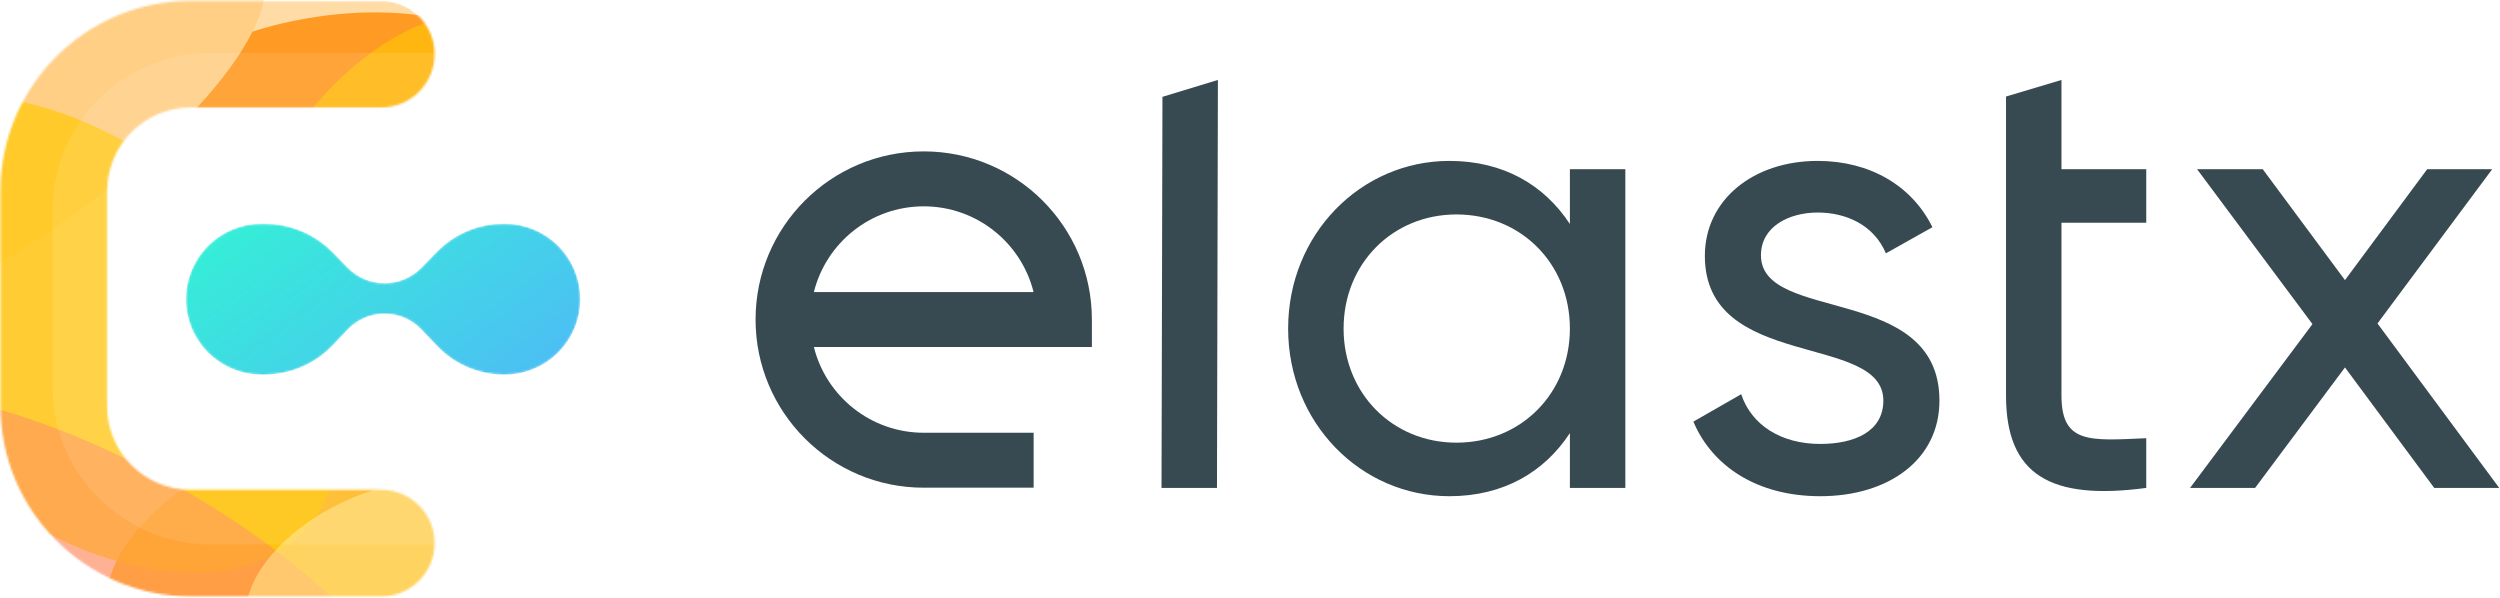<svg width="1188" height="284" viewBox="0 0 1188 284" fill="none" xmlns="http://www.w3.org/2000/svg">
<path d="M551.953 231.859H578.307L578.749 37.992L552.396 46.01L551.953 231.859Z" fill="#384A51"/>
<path d="M746.01 80.4V106.451C733.893 87.973 714.507 76.463 688.759 76.463C646.653 76.463 612.121 111.298 612.121 156.13C612.121 200.961 646.653 235.797 688.759 235.797C714.507 235.797 733.893 224.286 746.01 205.808V231.859H772.364V80.4H746.01ZM692.091 210.352C661.799 210.352 638.475 187.027 638.475 156.13C638.475 125.232 661.799 101.908 692.091 101.908C722.685 101.908 746.01 125.232 746.01 156.13C746.01 187.027 722.685 210.352 692.091 210.352Z" fill="#384A51"/>
<path d="M836.804 121.294C836.804 107.663 850.133 100.999 863.764 100.999C877.092 100.999 890.42 106.754 896.176 120.385L918.289 107.966C908.595 88.276 888.603 76.463 863.764 76.463C833.169 76.463 810.147 94.94 810.147 121.597C810.147 176.425 894.964 157.947 894.964 190.359C894.964 205.202 881.03 210.958 864.975 210.958C846.195 210.958 832.26 201.87 827.414 187.33L804.695 200.356C813.48 221.257 834.684 235.797 864.975 235.797C897.388 235.797 921.621 218.531 921.621 190.359C921.621 134.623 836.804 153.706 836.804 121.294Z" fill="#384A51"/>
<path d="M1019.9 105.845V80.4H979.612V37.992L953.258 45.868V187.936C953.258 225.801 974.462 237.917 1019.9 231.859V208.231C992.94 209.443 979.612 210.958 979.612 187.936V105.845H1019.9Z" fill="#384A51"/>
<path d="M1187.63 231.859L1129.78 153.706L1184.3 80.4H1153.4L1114.33 133.108L1075.25 80.4H1044.05L1098.88 154.009L1040.72 231.859H1071.62L1114.33 174.608L1156.74 231.859H1187.63Z" fill="#384A51"/>
<path fill-rule="evenodd" clip-rule="evenodd" d="M386.756 164.903H518.862V151.846C518.862 107.715 483.086 71.939 438.955 71.939C394.823 71.939 359.047 107.715 359.047 151.846C359.047 195.978 394.823 231.754 438.955 231.754H491.182V205.64H438.955C413.748 205.64 392.591 188.303 386.756 164.903ZM438.955 98.052C413.748 98.052 392.591 115.389 386.756 138.789H491.153C485.319 115.389 464.161 98.052 438.955 98.052Z" fill="#384A51"/>
<mask id="mask0_436_898" style="mask-type:alpha" maskUnits="userSpaceOnUse" x="0" y="0" width="207" height="284">
<path fill-rule="evenodd" clip-rule="evenodd" d="M0.229 90.871C0.229 40.899 40.739 0.389 90.71 0.389H181.192C195.184 0.389 206.527 11.732 206.527 25.724C206.527 39.716 195.184 51.059 181.192 51.059H90.71C68.723 51.059 50.898 68.883 50.898 90.871V192.934C50.898 214.922 68.723 232.746 90.71 232.746H181.192C195.184 232.746 206.527 244.089 206.527 258.081C206.527 272.073 195.184 283.416 181.192 283.416H90.71C40.739 283.416 0.229 242.906 0.229 192.934V90.871Z" fill="url(#paint0_linear_436_898)"/>
</mask>
<g mask="url(#mask0_436_898)">
<path fill-rule="evenodd" clip-rule="evenodd" d="M0.229 90.871C0.229 40.899 40.739 0.389 90.71 0.389H181.192C195.184 0.389 206.527 11.732 206.527 25.724C206.527 39.716 195.184 51.059 181.192 51.059H90.71C68.723 51.059 50.898 68.883 50.898 90.871V192.934C50.898 214.922 68.723 232.746 90.71 232.746H181.192C195.184 232.746 206.527 244.089 206.527 258.081C206.527 272.073 195.184 283.416 181.192 283.416H90.71C40.739 283.416 0.229 242.906 0.229 192.934V90.871Z" fill="#FFDBA6"/>
<g filter="url(#filter0_f_436_898)">
<path d="M168.073 311.413C222.137 292.603 257.998 254.46 248.172 226.218C238.346 197.977 186.553 190.331 132.49 209.141C78.427 227.951 42.565 266.094 52.391 294.336C62.217 322.578 114.01 330.223 168.073 311.413Z" fill="#FFB924"/>
</g>
<g filter="url(#filter1_f_436_898)">
<path d="M163.795 115.518C220.161 105.536 261.627 73.576 256.413 44.131C251.199 14.687 201.279 -1.091 144.914 8.89C88.549 18.872 47.082 50.832 52.296 80.277C57.51 109.721 107.43 125.499 163.795 115.518Z" fill="#FF9A24"/>
</g>
<g filter="url(#filter2_f_436_898)">
<path d="M10.654 118.436C88.798 68.678 139.127 7.894 123.066 -17.329C107.006 -42.552 30.637 -22.663 -47.507 27.096C-125.651 76.854 -175.98 137.638 -159.92 162.861C-143.859 188.084 -67.49 168.195 10.654 118.436Z" fill="#FFCF86"/>
</g>
<g opacity="0.7" filter="url(#filter3_f_436_898)">
<path d="M-18.414 225.867C41.441 276.38 115.281 287.328 146.513 250.32C177.744 213.312 154.54 142.363 94.684 91.85C34.829 41.337 -39.011 30.389 -70.243 67.397C-101.474 104.405 -78.27 175.354 -18.414 225.867Z" fill="#FFC803"/>
</g>
<g opacity="0.4" filter="url(#filter4_f_436_898)">
<path d="M28.996 324.147C104.629 366.386 177.761 379.464 192.341 353.357C206.921 327.25 157.429 271.845 81.796 229.605C6.164 187.366 -66.968 174.288 -81.548 200.395C-96.129 226.502 -46.636 281.907 28.996 324.147Z" fill="#FF7676"/>
</g>
<g opacity="0.6" filter="url(#filter5_f_436_898)">
<path d="M128.289 147.274C147.847 163.78 189.02 147.159 220.251 110.151C251.482 73.144 260.945 29.763 241.387 13.258C221.829 -3.248 180.657 13.373 149.425 50.381C118.194 87.388 108.731 130.769 128.289 147.274Z" fill="#FFC803"/>
</g>
<g opacity="0.6" filter="url(#filter6_f_436_898)">
<path d="M119.08 300.844C127.971 319.082 161.4 321.083 193.745 305.315C226.09 289.546 245.104 261.978 236.212 243.74C227.321 225.502 193.892 223.501 161.547 239.269C129.202 255.038 110.189 282.606 119.08 300.844Z" fill="#FFE588"/>
</g>
<path fill-rule="evenodd" clip-rule="evenodd" d="M24.98 99.816C24.98 58.574 58.699 25.14 100.292 25.14H222.013C233.659 25.14 243.1 34.501 243.1 46.049C243.1 57.597 233.659 66.959 222.013 66.959H100.292C81.991 66.959 67.155 81.669 67.155 99.816V184.052C67.155 202.199 81.991 216.91 100.292 216.91H222.013C233.659 216.91 243.1 226.271 243.1 237.819C243.1 249.367 233.659 258.729 222.013 258.729H100.292C58.699 258.729 24.98 225.295 24.98 184.052V99.816Z" fill="white" fill-opacity="0.1"/>
</g>
<mask id="mask1_436_898" style="mask-type:alpha" maskUnits="userSpaceOnUse" x="88" y="106" width="188" height="72">
<path d="M88.406 142.166C88.406 122.389 104.439 106.356 124.216 106.356H125.909C138.037 106.356 149.651 111.251 158.12 119.932L165.208 127.197C169.82 131.925 176.146 134.591 182.751 134.591C189.356 134.591 195.682 131.925 200.294 127.197L207.704 119.601C215.967 111.132 227.298 106.356 239.131 106.356H239.908C259.686 106.356 275.718 122.389 275.718 142.166C275.718 161.943 259.686 177.975 239.908 177.975H239.337C227.389 177.975 215.963 173.079 207.723 164.427L200.205 156.532C195.655 151.756 189.347 149.052 182.751 149.052C176.155 149.052 169.846 151.756 165.297 156.532L158.102 164.088C149.656 172.956 137.944 177.975 125.697 177.975H124.216C104.439 177.975 88.406 161.943 88.406 142.166Z" fill="url(#paint1_linear_436_898)"/>
</mask>
<g mask="url(#mask1_436_898)">
<path d="M88.406 142.166C88.406 122.389 104.439 106.356 124.216 106.356H125.909C138.037 106.356 149.651 111.251 158.12 119.932L165.208 127.197C169.82 131.925 176.146 134.591 182.751 134.591C189.356 134.591 195.682 131.925 200.294 127.197L207.704 119.601C215.967 111.132 227.298 106.356 239.131 106.356H239.908C259.686 106.356 275.718 122.389 275.718 142.166C275.718 161.943 259.686 177.975 239.908 177.975H239.337C227.389 177.975 215.963 173.079 207.723 164.427L200.205 156.532C195.655 151.756 189.347 149.052 182.751 149.052C176.155 149.052 169.846 151.756 165.297 156.532L158.102 164.088C149.656 172.956 137.944 177.975 125.697 177.975H124.216C104.439 177.975 88.406 161.943 88.406 142.166Z" fill="url(#paint2_linear_436_898)"/>
<g filter="url(#filter7_f_436_898)">
<path d="M88.406 142.166C88.406 122.389 104.439 106.356 124.216 106.356H125.909C138.037 106.356 149.651 111.251 158.12 119.932L165.208 127.197C169.82 131.925 176.146 134.591 182.751 134.591C189.356 134.591 195.682 131.925 200.294 127.197L207.704 119.601C215.967 111.132 227.298 106.356 239.131 106.356H239.908C259.686 106.356 275.718 122.389 275.718 142.166C275.718 161.943 259.686 177.975 239.908 177.975H239.337C227.389 177.975 215.963 173.079 207.723 164.427L200.205 156.532C195.655 151.756 189.347 149.052 182.751 149.052C176.155 149.052 169.846 151.756 165.297 156.532L158.102 164.088C149.656 172.956 137.944 177.975 125.697 177.975H124.216C104.439 177.975 88.406 161.943 88.406 142.166Z" fill="url(#paint3_linear_436_898)" fill-opacity="0.6"/>
</g>
</g>
<defs>
<filter id="filter0_f_436_898" x="16.77" y="164.83" width="267.023" height="190.894" filterUnits="userSpaceOnUse" color-interpolation-filters="sRGB">
<feFlood flood-opacity="0" result="BackgroundImageFix"/>
<feBlend mode="normal" in="SourceGraphic" in2="BackgroundImageFix" result="shape"/>
<feGaussianBlur stdDeviation="17" result="effect1_foregroundBlur_436_898"/>
</filter>
<filter id="filter1_f_436_898" x="-42.147" y="-88.105" width="393.002" height="300.617" filterUnits="userSpaceOnUse" color-interpolation-filters="sRGB">
<feFlood flood-opacity="0" result="BackgroundImageFix"/>
<feBlend mode="normal" in="SourceGraphic" in2="BackgroundImageFix" result="shape"/>
<feGaussianBlur stdDeviation="47" result="effect1_foregroundBlur_436_898"/>
</filter>
<filter id="filter2_f_436_898" x="-226.906" y="-92.265" width="416.959" height="330.062" filterUnits="userSpaceOnUse" color-interpolation-filters="sRGB">
<feFlood flood-opacity="0" result="BackgroundImageFix"/>
<feBlend mode="normal" in="SourceGraphic" in2="BackgroundImageFix" result="shape"/>
<feGaussianBlur stdDeviation="32" result="effect1_foregroundBlur_436_898"/>
</filter>
<filter id="filter3_f_436_898" x="-148.135" y="-18.531" width="372.539" height="354.778" filterUnits="userSpaceOnUse" color-interpolation-filters="sRGB">
<feFlood flood-opacity="0" result="BackgroundImageFix"/>
<feBlend mode="normal" in="SourceGraphic" in2="BackgroundImageFix" result="shape"/>
<feGaussianBlur stdDeviation="32" result="effect1_foregroundBlur_436_898"/>
</filter>
<filter id="filter4_f_436_898" x="-148.096" y="122.953" width="406.984" height="307.846" filterUnits="userSpaceOnUse" color-interpolation-filters="sRGB">
<feFlood flood-opacity="0" result="BackgroundImageFix"/>
<feBlend mode="normal" in="SourceGraphic" in2="BackgroundImageFix" result="shape"/>
<feGaussianBlur stdDeviation="32" result="effect1_foregroundBlur_436_898"/>
</filter>
<filter id="filter5_f_436_898" x="84.107" y="-27.123" width="201.463" height="214.778" filterUnits="userSpaceOnUse" color-interpolation-filters="sRGB">
<feFlood flood-opacity="0" result="BackgroundImageFix"/>
<feBlend mode="normal" in="SourceGraphic" in2="BackgroundImageFix" result="shape"/>
<feGaussianBlur stdDeviation="17" result="effect1_foregroundBlur_436_898"/>
</filter>
<filter id="filter6_f_436_898" x="82.893" y="194.637" width="189.508" height="155.31" filterUnits="userSpaceOnUse" color-interpolation-filters="sRGB">
<feFlood flood-opacity="0" result="BackgroundImageFix"/>
<feBlend mode="normal" in="SourceGraphic" in2="BackgroundImageFix" result="shape"/>
<feGaussianBlur stdDeviation="17" result="effect1_foregroundBlur_436_898"/>
</filter>
<filter id="filter7_f_436_898" x="35.81" y="53.76" width="292.503" height="176.811" filterUnits="userSpaceOnUse" color-interpolation-filters="sRGB">
<feFlood flood-opacity="0" result="BackgroundImageFix"/>
<feBlend mode="normal" in="SourceGraphic" in2="BackgroundImageFix" result="shape"/>
<feGaussianBlur stdDeviation="26.298" result="effect1_foregroundBlur_436_898"/>
</filter>
<linearGradient id="paint0_linear_436_898" x1="-26.07" y1="141.161" x2="195.918" y2="141.161" gradientUnits="userSpaceOnUse">
<stop stop-color="#FFAB2E"/>
<stop offset="1" stop-color="#FFE600"/>
</linearGradient>
<linearGradient id="paint1_linear_436_898" x1="88.552" y1="55.541" x2="239.38" y2="258.965" gradientUnits="userSpaceOnUse">
<stop stop-color="#2EFFCD"/>
<stop offset="1" stop-color="#54ADFF"/>
</linearGradient>
<linearGradient id="paint2_linear_436_898" x1="88.552" y1="55.541" x2="239.38" y2="258.965" gradientUnits="userSpaceOnUse">
<stop stop-color="#2EFFCD"/>
<stop offset="1" stop-color="#54ADFF"/>
</linearGradient>
<linearGradient id="paint3_linear_436_898" x1="88.552" y1="55.541" x2="239.38" y2="258.965" gradientUnits="userSpaceOnUse">
<stop stop-color="#2EFFCD"/>
<stop offset="1" stop-color="#54ADFF"/>
</linearGradient>
</defs>
</svg>
